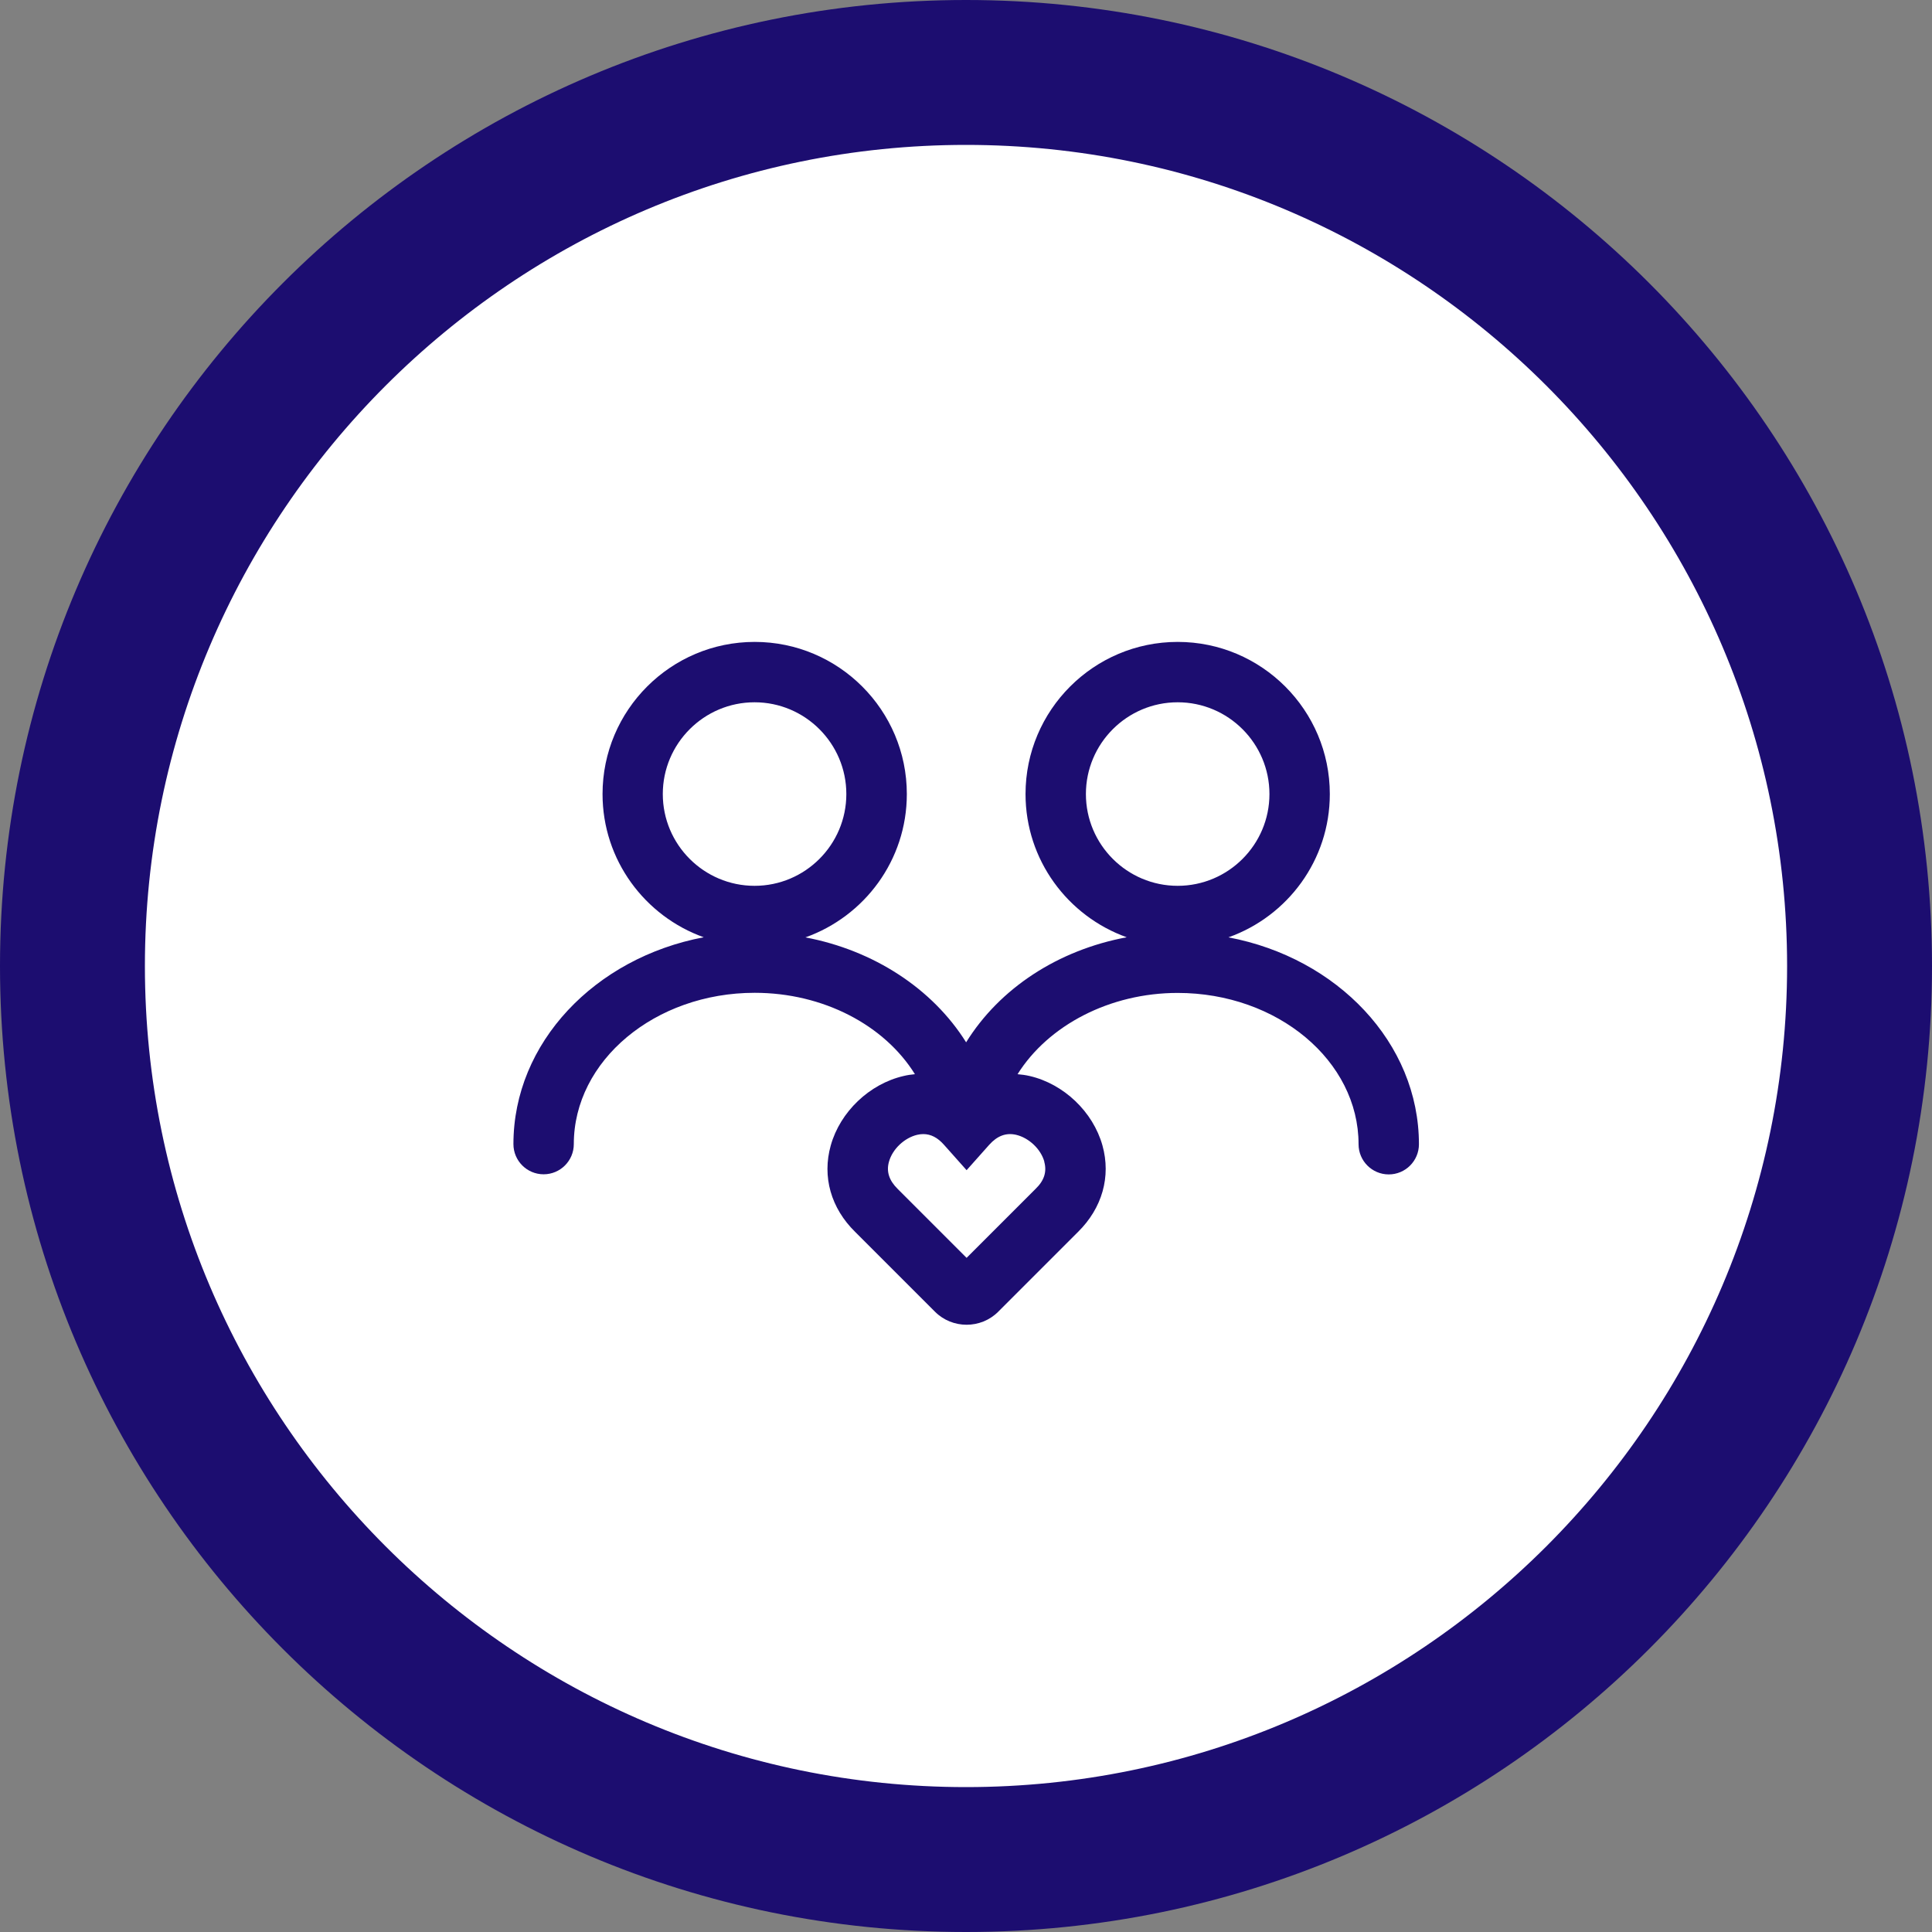 <?xml version="1.0" encoding="UTF-8"?>
<svg xmlns="http://www.w3.org/2000/svg" viewBox="0 0 160 160">
  <rect x="0" y="0" width="160" height="160" fill="#808080" stroke="none"/>
  <defs>
    <style>
      .cls-1 {
        fill: #fff;
      }

      .cls-2 {
        fill: #1c0d70;
      }
    </style>
  </defs>
  <g id="Layer_1" data-name="Layer 1">
    <path class="cls-1" d="M80,154c-40.8,0-74-33.2-74-74S39.2,6,80,6s74,33.2,74,74-33.2,74-74,74Z"/>
    <path class="cls-2" d="M80,12c37.5,0,68,30.5,68,68s-30.5,68-68,68S12,117.5,12,80,42.5,12,80,12M80,0C35.82,0,0,35.82,0,80s35.82,80,80,80,80-35.82,80-80S124.18,0,80,0h0Z"/>
  </g>
  <g id="Layer_4" data-name="Layer 4">
    <path class="cls-2" d="M101.75,77.62c4.88-1.74,8.38-6.39,8.38-11.86,0-6.95-5.65-12.6-12.6-12.6s-12.6,5.65-12.6,12.6c0,5.47,3.51,10.12,8.38,11.86-5.69,1.06-10.52,4.22-13.3,8.7-2.78-4.44-7.65-7.62-13.31-8.69,4.89-1.74,8.4-6.39,8.4-11.87,0-6.95-5.65-12.6-12.6-12.6s-12.6,5.65-12.6,12.6c0,5.47,3.51,10.12,8.38,11.86-9,1.7-15.76,8.73-15.76,17.13,0,1.38,1.12,2.5,2.5,2.5s2.5-1.12,2.5-2.5c0-6.91,6.72-12.53,14.98-12.53,5.67,0,10.74,2.67,13.27,6.74-.31.03-.62.07-.94.15-2.82.65-5.25,2.96-6.03,5.75-.73,2.59.02,5.2,2.02,7.16l6.61,6.61c.72.72,1.67,1.08,2.62,1.08s1.9-.36,2.62-1.08l6.6-6.6c2.01-1.98,2.75-4.59,2.03-7.17-.78-2.79-3.21-5.1-6.03-5.75-.34-.08-.67-.12-1-.15,2.55-4.06,7.65-6.73,13.26-6.73,8.26,0,14.98,5.62,14.98,12.53,0,1.38,1.12,2.5,2.5,2.5s2.5-1.12,2.5-2.5c0-8.4-6.77-15.43-15.76-17.13ZM54.89,65.76c0-4.19,3.41-7.6,7.6-7.6s7.6,3.41,7.6,7.6-3.41,7.6-7.6,7.6-7.6-3.41-7.6-7.6ZM86.48,96.21c.23.82,0,1.56-.72,2.25l-5.71,5.71-5.71-5.71c-.71-.7-.95-1.44-.72-2.25.29-1.05,1.28-1.98,2.34-2.23.17-.04.34-.06.5-.06.63,0,1.19.29,1.72.89l1.87,2.1,1.87-2.1c.67-.75,1.4-1.02,2.23-.83,1.06.25,2.05,1.18,2.34,2.23ZM89.93,65.76c0-4.19,3.41-7.6,7.6-7.6s7.6,3.41,7.6,7.6-3.41,7.6-7.6,7.6-7.6-3.41-7.6-7.6Z"/>
  </g>
</svg>